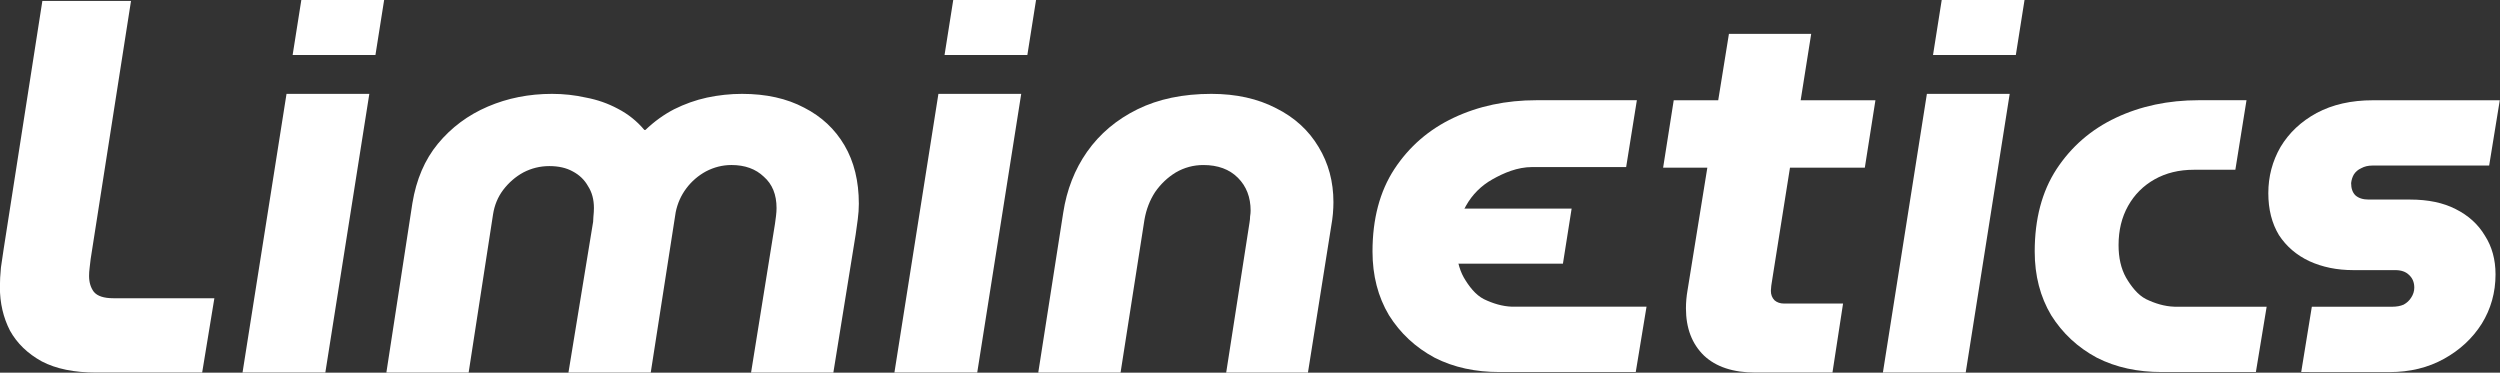 <?xml version="1.0" encoding="UTF-8" standalone="no"?>
<!-- Created with Inkscape (http://www.inkscape.org/) -->

<svg
   width="256mm"
   height="38.158mm"
   viewBox="0 0 256 38.158"
   version="1.1"
   id="svg1"
   inkscape:version="1.4 (e7c3feb100, 2024-10-09)"
   sodipodi:docname="logo.svg"
   xmlns:inkscape="http://www.inkscape.org/namespaces/inkscape"
   xmlns:sodipodi="http://sodipodi.sourceforge.net/DTD/sodipodi-0.dtd"
   xmlns="http://www.w3.org/2000/svg"
   xmlns:svg="http://www.w3.org/2000/svg">
  <rect x="0" y="0" width="256" height="38.158" fill="#333333" stroke="none"/>
  <sodipodi:namedview
     id="namedview1"
     pagecolor="#ffffff"
     bordercolor="#000000"
     borderopacity="0.25"
     inkscape:showpageshadow="2"
     inkscape:pageopacity="0.0"
     inkscape:pagecheckerboard="0"
     inkscape:deskcolor="#d1d1d1"
     inkscape:document-units="mm"
     showguides="false"
     inkscape:zoom="0.65817585"
     inkscape:cx="-76.727215"
     inkscape:cy="-12.914482"
     inkscape:window-width="2464"
     inkscape:window-height="2804"
     inkscape:window-x="0"
     inkscape:window-y="0"
     inkscape:window-maximized="0"
     inkscape:current-layer="layer1">
    <sodipodi:guide
       position="63.3,203.471"
       orientation="-47.273,7.374"
       id="guide48"
       inkscape:locked="false" />
    <sodipodi:guide
       position="65.251,215.979"
       orientation="0,16.869"
       id="guide49"
       inkscape:locked="false" />
    <sodipodi:guide
       position="69.715,215.979"
       orientation="49.092,-7.677"
       id="guide50"
       inkscape:locked="false" />
    <sodipodi:guide
       position="68.833,201.013"
       orientation="0,19.192"
       id="guide51"
       inkscape:locked="false" />
    <sodipodi:guide
       position="73.911,201.013"
       orientation="14.142,-2.323"
       id="guide52"
       inkscape:locked="false" />
    <sodipodi:guide
       position="73.296,197.271"
       orientation="2.8421709e-14,-20.101"
       id="guide53"
       inkscape:locked="false" />
  </sodipodi:namedview>
  <defs
     id="defs1" />
  <g
     inkscape:label="Layer 1"
     inkscape:groupmode="layer"
     id="layer1"
     transform="translate(-26.87,-44.703)">
    <g
       id="g1"
       transform="matrix(2.034,0,0,2.034,-156.167,-33.963)"
       style="fill:#ffffff">
      <path
         style="font-style:italic;font-weight:bold;font-size:26.726px;line-height:0.8;font-family:MuseoModerno;-inkscape-font-specification:'MuseoModerno, Bold Italic';stroke-width:1.69;stroke-linecap:round;stroke-linejoin:round;fill:#ffffff"
         d="m 205.841,57.405 0.535,-3.287 h 4.036 c 0.232,0 0.428,-0.036 0.588,-0.107 0.16,-0.089 0.285,-0.205 0.374,-0.347 0.107,-0.16 0.16,-0.33 0.16,-0.508 0,-0.267 -0.089,-0.481 -0.267,-0.641 -0.16,-0.16 -0.392,-0.241 -0.695,-0.241 h -2.111 c -0.82,0 -1.559,-0.151 -2.218,-0.454 -0.641,-0.303 -1.149,-0.739 -1.523,-1.31 -0.356,-0.588 -0.535,-1.292 -0.535,-2.111 0,-0.837 0.205,-1.612 0.615,-2.325 0.428,-0.713 1.033,-1.283 1.817,-1.71 0.802,-0.428 1.746,-0.641 2.833,-0.641 h 6.388 l -0.535,3.287 h -5.88 c -0.214,0 -0.401,0.045 -0.561,0.134 -0.16,0.071 -0.285,0.178 -0.374,0.321 -0.071,0.125 -0.116,0.267 -0.134,0.428 0,0.267 0.071,0.472 0.214,0.615 0.16,0.143 0.383,0.214 0.668,0.214 h 2.085 c 0.909,0 1.675,0.16 2.298,0.481 0.641,0.321 1.131,0.766 1.47,1.336 0.356,0.552 0.535,1.203 0.535,1.951 0,0.909 -0.232,1.737 -0.695,2.486 -0.463,0.731 -1.096,1.318 -1.898,1.764 -0.802,0.445 -1.719,0.668 -2.753,0.668 z"
         id="path40"
         sodipodi:nodetypes="ccsccscssccsccsccsccccssccscssc" />
      <path
         style="font-style:italic;font-weight:bold;font-size:26.726px;line-height:0.8;font-family:MuseoModerno;-inkscape-font-specification:'MuseoModerno, Bold Italic';stroke-width:1.69;stroke-linecap:round;stroke-linejoin:round;fill:#ffffff"
         d="m 198.812,57.405 c -1.194,0 -2.281,-0.223 -3.261,-0.722 -0.962,-0.517 -1.728,-1.229 -2.298,-2.138 -0.552,-0.927 -0.829,-1.996 -0.829,-3.207 0,-1.639 0.365,-3.02 1.096,-4.143 0.748,-1.14 1.746,-2.004 2.993,-2.592 1.247,-0.588 2.637,-0.882 4.169,-0.882 h 2.405 l -0.561,3.501 h -2.085 c -0.748,0 -1.408,0.16 -1.978,0.481 -0.57,0.321 -1.016,0.766 -1.336,1.336 -0.321,0.57 -0.481,1.229 -0.481,1.978 0,0.641 0.125,1.185 0.374,1.63 0.249,0.428 0.588,0.878 1.016,1.091 0.445,0.214 0.918,0.361 1.416,0.378 h 4.65 l -0.542,3.287 z"
         id="path39"
         sodipodi:nodetypes="sccscssccsssscccccs" />
      <path
         id="path37"
         style="font-style:italic;font-weight:bold;font-size:26.726px;line-height:0.8;font-family:MuseoModerno;-inkscape-font-specification:'MuseoModerno, Bold Italic';stroke-width:1.69;stroke-linecap:round;stroke-linejoin:round;fill:#ffffff"
         d="m 187.743,38.673 -0.438,2.771 h 4.169 l 0.438,-2.771 z m -0.747,4.728 -2.215,14.031 h 4.169 l 2.215,-14.031 z" />
      <path
         id="path36"
         style="font-style:italic;font-weight:bold;font-size:26.726px;line-height:0.8;font-family:MuseoModerno;-inkscape-font-specification:'MuseoModerno, Bold Italic';stroke-width:1.69;stroke-linecap:round;stroke-linejoin:round;fill:#ffffff"
         d="m 177.03,40.381 -0.539,3.341 h -2.24 l -0.534,3.394 h 2.226 l -0.997,6.174 c -0.053,0.303 -0.08,0.606 -0.08,0.908 0,0.998 0.303,1.791 0.908,2.379 0.606,0.57 1.47,0.855 2.593,0.855 h 3.875 l 0.534,-3.474 h -2.966 c -0.196,0 -0.356,-0.054 -0.481,-0.161 -0.125,-0.125 -0.187,-0.285 -0.187,-0.481 0,-0.125 0.027,-0.338 0.08,-0.641 l 0.882,-5.559 h 3.768 l 0.534,-3.394 h -3.764 l 0.53,-3.341 z" />
      <path
         style="font-style:italic;font-weight:bold;font-size:26.726px;line-height:0.8;font-family:MuseoModerno;-inkscape-font-specification:'MuseoModerno, Bold Italic';stroke-width:1.69;stroke-linecap:round;stroke-linejoin:round;fill:#ffffff"
         d="m 142.259,57.432 1.256,-8.045 q 0.267,-1.737 1.203,-3.073 0.962,-1.363 2.539,-2.138 1.577,-0.775 3.715,-0.775 1.871,0 3.261,0.722 1.39,0.695 2.138,1.951 0.748,1.229 0.748,2.78 0,0.267 -0.027,0.588 -0.027,0.294 -0.08,0.588 l -1.176,7.403 h -4.116 l 1.176,-7.563 q 0.027,-0.16 0.027,-0.294 0.027,-0.16 0.027,-0.294 0,-1.016 -0.641,-1.657 -0.641,-0.641 -1.737,-0.641 -0.748,0 -1.39,0.374 -0.615,0.374 -1.042,0.989 -0.401,0.615 -0.535,1.39 l -1.203,7.697 z"
         id="path32" />
      <path
         id="path30"
         style="font-style:italic;font-weight:bold;font-size:26.726px;line-height:0.8;font-family:MuseoModerno;-inkscape-font-specification:'MuseoModerno, Bold Italic';stroke-width:1.69;stroke-linecap:round;stroke-linejoin:round;fill:#ffffff"
         d="m 137.979,38.673 -0.438,2.771 h 4.169 l 0.438,-2.771 z m -0.747,4.728 -2.215,14.031 h 4.169 l 2.215,-14.031 z"
         sodipodi:nodetypes="cccccccccc" />
      <path
         style="font-style:italic;font-weight:bold;font-size:26.726px;line-height:0.8;font-family:MuseoModerno;-inkscape-font-specification:'MuseoModerno, Bold Italic';stroke-width:1.69;stroke-linecap:round;stroke-linejoin:round;fill:#ffffff"
         d="m 109.44,57.432 1.31,-8.526 q 0.294,-1.791 1.283,-2.993 1.016,-1.229 2.512,-1.871 1.497,-0.641 3.234,-0.641 0.882,0 1.71,0.187 0.855,0.16 1.604,0.561 0.775,0.401 1.336,1.069 h 0.053 q 0.668,-0.641 1.443,-1.042 0.802,-0.401 1.657,-0.588 0.882,-0.187 1.764,-0.187 1.817,0 3.127,0.695 1.31,0.668 2.031,1.898 0.722,1.229 0.722,2.94 0,0.374 -0.053,0.775 -0.053,0.401 -0.107,0.775 l -1.123,6.949 h -4.143 l 1.203,-7.483 q 0.027,-0.187 0.053,-0.401 0.027,-0.214 0.027,-0.401 0,-1.016 -0.641,-1.577 -0.615,-0.588 -1.63,-0.588 -0.668,0 -1.283,0.321 -0.588,0.321 -0.989,0.855 -0.401,0.535 -0.535,1.203 l -1.256,8.071 h -4.143 l 1.203,-7.35 q 0.053,-0.241 0.053,-0.481 0.027,-0.267 0.027,-0.454 0,-0.641 -0.294,-1.096 -0.267,-0.481 -0.775,-0.748 -0.481,-0.267 -1.176,-0.267 -0.695,0 -1.31,0.321 -0.588,0.321 -1.016,0.882 -0.401,0.535 -0.508,1.229 l -1.229,7.964 z"
         id="path29" />
      <path
         id="path27"
         style="font-style:italic;font-weight:bold;font-size:26.726px;line-height:0.8;font-family:MuseoModerno;-inkscape-font-specification:'MuseoModerno, Bold Italic';stroke-width:1.69;stroke-linecap:round;stroke-linejoin:round;fill:#ffffff"
         d="m 105.159,38.673 -0.438,2.771 h 4.169 l 0.438,-2.771 z m -0.746,4.728 -2.215,14.031 h 4.169 L 108.582,43.401 Z" />
      <path
         style="font-style:italic;font-weight:bold;font-size:26.726px;line-height:0.8;font-family:MuseoModerno;-inkscape-font-specification:'MuseoModerno, Bold Italic';stroke-width:1.69;stroke-linecap:round;stroke-linejoin:round;fill:#ffffff"
         d="m 94.848,57.432 q -1.684,0 -2.753,-0.561 -1.069,-0.588 -1.604,-1.55 -0.508,-0.989 -0.508,-2.192 0,-0.454 0.053,-0.989 0.08,-0.561 0.134,-0.909 l 1.951,-12.508 h 4.463 l -2.031,12.989 q -0.027,0.214 -0.053,0.454 -0.027,0.214 -0.027,0.401 0,0.481 0.241,0.802 0.267,0.321 0.989,0.321 h 5.078 l -0.615,3.742 z"
         id="text7" />
      <path
         style="font-style:italic;font-weight:bold;font-size:26.726px;line-height:0.8;font-family:MuseoModerno;-inkscape-font-specification:'MuseoModerno, Bold Italic';stroke-width:1.69;stroke-linecap:round;stroke-linejoin:round;fill:#ffffff"
         d="m 165.474,57.405 c -1.194,0 -2.281,-0.223 -3.261,-0.722 -0.962,-0.517 -1.728,-1.229 -2.298,-2.138 -0.552,-0.927 -0.829,-1.996 -0.829,-3.207 0,-1.639 0.365,-3.02 1.096,-4.143 0.748,-1.14 1.746,-2.004 2.993,-2.592 1.247,-0.588 2.637,-0.882 4.169,-0.882 h 5.051 l -0.539,3.365 h -4.73 c -0.748,0 -1.429,0.296 -2,0.617 -0.57,0.321 -1.016,0.766 -1.336,1.336 -0.321,0.57 -0.481,1.229 -0.481,1.978 0,0.641 0.125,1.185 0.374,1.63 0.249,0.428 0.588,0.878 1.016,1.091 0.445,0.214 0.918,0.361 1.416,0.378 h 6.767 l -0.542,3.287 z"
         id="path55"
         sodipodi:nodetypes="sccscssccsssscccccs" />
      <path
         d="m 163.354,49.178 -0.438,2.771 h 5.757 l 0.438,-2.771 z"
         style="font-style:italic;font-weight:bold;font-size:26.726px;line-height:0.8;font-family:MuseoModerno;-inkscape-font-specification:'MuseoModerno, Bold Italic';stroke-width:1.69;stroke-linecap:round;stroke-linejoin:round;fill:#ffffff"
         id="path1"
         sodipodi:nodetypes="ccccc" />
    </g>
  </g>
</svg>
